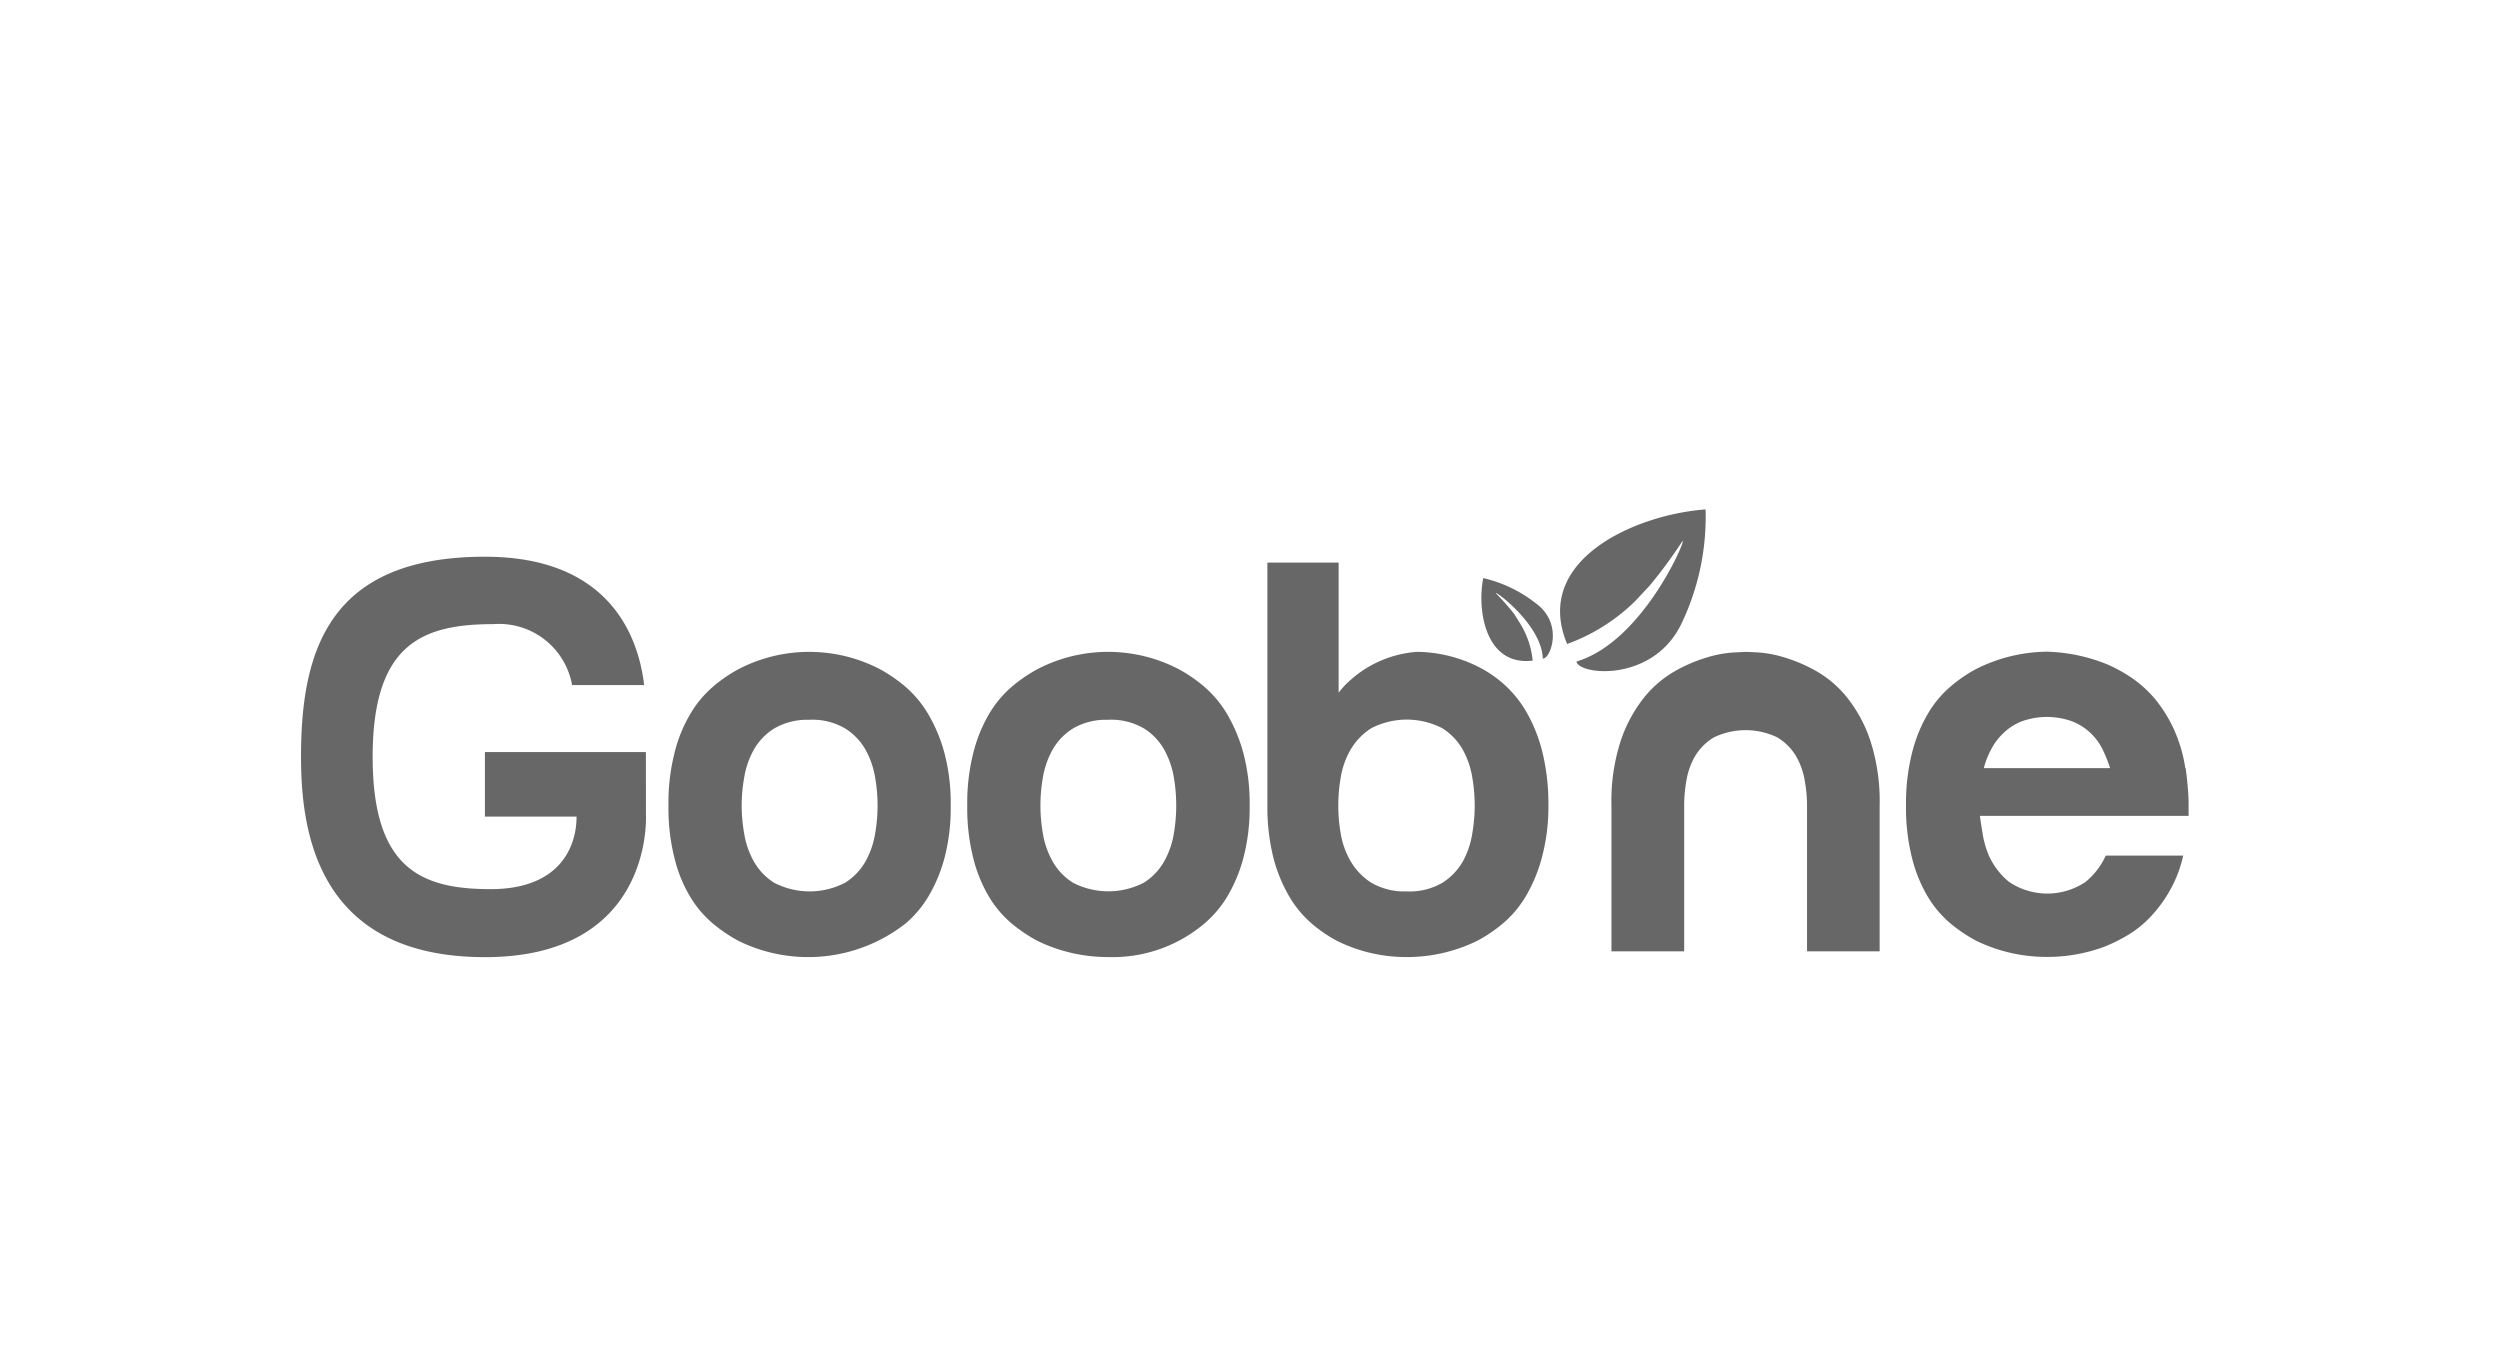 <svg xmlns="http://www.w3.org/2000/svg" xmlns:xlink="http://www.w3.org/1999/xlink" width="64" height="35" viewBox="0 0 64 35">
  <defs>
    <clipPath id="clip-path">
      <rect id="사각형_340495" data-name="사각형 340495" width="64" height="35" transform="translate(143 343)" fill="#fa0000"/>
    </clipPath>
    <clipPath id="clip-path-2">
      <rect id="사각형_340455" data-name="사각형 340455" width="48.32" height="11.959" transform="translate(0 0)" fill="none"/>
    </clipPath>
  </defs>
  <g id="마스크_그룹_480131" data-name="마스크 그룹 480131" transform="translate(-143 -343)" clip-path="url(#clip-path)">
    <g id="그룹_480190" data-name="그룹 480190" transform="translate(150 356)">
      <rect id="사각형_340435" data-name="사각형 340435" width="50" height="11.583" fill="#3e3e3e" opacity="0"/>
      <g id="그룹_480195" data-name="그룹 480195" transform="translate(0.706 0.041)">
        <g id="그룹_480193" data-name="그룹 480193" transform="translate(0 0)" clip-path="url(#clip-path-2)">
          <path id="패스_860686" data-name="패스 860686" d="M22.522,12.169a5.163,5.163,0,0,1,.153-1.34,3.635,3.635,0,0,1,.4-.995,2.775,2.775,0,0,1,.578-.7,3.726,3.726,0,0,1,.663-.457,3.919,3.919,0,0,1,3.617,0,3.793,3.793,0,0,1,.663.457,2.824,2.824,0,0,1,.579.7,4.029,4.029,0,0,1,.413.995,5.029,5.029,0,0,1,.159,1.34,5.027,5.027,0,0,1-.159,1.342,3.919,3.919,0,0,1-.413.988,2.805,2.805,0,0,1-.579.686,4.041,4.041,0,0,1-4.28.449,3.919,3.919,0,0,1-.663-.449,2.756,2.756,0,0,1-.578-.686,3.541,3.541,0,0,1-.4-.988,5.18,5.18,0,0,1-.153-1.342m3.615-2.194a1.663,1.663,0,0,0-.908.221,1.529,1.529,0,0,0-.526.55,2.167,2.167,0,0,0-.244.715,4.023,4.023,0,0,0,0,1.417,2.141,2.141,0,0,0,.244.714,1.538,1.538,0,0,0,.525.554,1.976,1.976,0,0,0,1.814,0,1.537,1.537,0,0,0,.528-.554,2.187,2.187,0,0,0,.244-.714,4.157,4.157,0,0,0,0-1.417,2.206,2.206,0,0,0-.244-.715,1.528,1.528,0,0,0-.528-.552,1.652,1.652,0,0,0-.907-.221" transform="translate(-13.115 -4.588)" fill="#676767"/>
          <path id="패스_860687" data-name="패스 860687" d="M39.208,12.169a5.163,5.163,0,0,1,.153-1.34,3.767,3.767,0,0,1,.4-.995,2.8,2.8,0,0,1,.579-.7,3.794,3.794,0,0,1,.666-.457,3.914,3.914,0,0,1,3.614,0,3.783,3.783,0,0,1,.664.457,2.835,2.835,0,0,1,.58.7,4.047,4.047,0,0,1,.413.995,5.047,5.047,0,0,1,.16,1.34,5.066,5.066,0,0,1-.16,1.342,3.943,3.943,0,0,1-.413.988,2.828,2.828,0,0,1-.58.686,3.638,3.638,0,0,1-2.464.863,4.131,4.131,0,0,1-1.814-.414,3.986,3.986,0,0,1-.666-.449,2.777,2.777,0,0,1-.579-.686,3.673,3.673,0,0,1-.4-.988,5.18,5.18,0,0,1-.153-1.342m3.614-2.194a1.663,1.663,0,0,0-.908.221,1.528,1.528,0,0,0-.526.55,2.22,2.22,0,0,0-.246.715,4.167,4.167,0,0,0,0,1.415,2.2,2.2,0,0,0,.246.714,1.538,1.538,0,0,0,.525.554,1.978,1.978,0,0,0,1.815,0,1.52,1.52,0,0,0,.525-.554,2.164,2.164,0,0,0,.245-.714,4.252,4.252,0,0,0,0-1.417,2.191,2.191,0,0,0-.244-.713,1.508,1.508,0,0,0-.525-.552,1.663,1.663,0,0,0-.908-.221" transform="translate(-22.152 -4.588)" fill="#676767"/>
          <path id="패스_860688" data-name="패스 860688" d="M57.769,6.449c.008-.009.014-.02.022-.03a2.112,2.112,0,0,1,.321-.345,2.864,2.864,0,0,1,1.7-.714,3.578,3.578,0,0,1,1.677.443,3.05,3.05,0,0,1,.619.457,2.9,2.9,0,0,1,.533.7,3.984,3.984,0,0,1,.382.995,5.547,5.547,0,0,1,.147,1.34A5,5,0,0,1,63,10.637a3.925,3.925,0,0,1-.413.988,2.75,2.75,0,0,1-.579.686,3.777,3.777,0,0,1-.664.449,4.094,4.094,0,0,1-1.8.414,3.991,3.991,0,0,1-1.784-.414,3.629,3.629,0,0,1-.655-.449,2.76,2.76,0,0,1-.571-.692,3.89,3.89,0,0,1-.407-1,5.371,5.371,0,0,1-.151-1.34V3.076H57.8V6.442s-.138.17-.022.006m1.769,5.045a1.671,1.671,0,0,0,.91-.221,1.568,1.568,0,0,0,.527-.554A2.186,2.186,0,0,0,61.223,10a4.18,4.18,0,0,0,0-1.417,2.213,2.213,0,0,0-.243-.715,1.561,1.561,0,0,0-.527-.553,1.985,1.985,0,0,0-1.817,0,1.62,1.62,0,0,0-.532.553,2.07,2.07,0,0,0-.252.718,4.157,4.157,0,0,0,0,1.417,2.063,2.063,0,0,0,.253.714,1.632,1.632,0,0,0,.532.554,1.671,1.671,0,0,0,.908.221" transform="translate(-31.237 -1.714)" fill="#676767"/>
          <path id="패스_860689" data-name="패스 860689" d="M78.618,8.234c.03,0,.14.005.329.015a2.953,2.953,0,0,1,.663.127,3.992,3.992,0,0,1,.809.346,2.784,2.784,0,0,1,.793.676,3.6,3.6,0,0,1,.6,1.113,5.036,5.036,0,0,1,.237,1.657V15.9H80.19v-3.73a3.634,3.634,0,0,0-.063-.664,1.814,1.814,0,0,0-.229-.62,1.386,1.386,0,0,0-.471-.464,1.874,1.874,0,0,0-1.619,0,1.382,1.382,0,0,0-.473.464,1.823,1.823,0,0,0-.229.62,3.714,3.714,0,0,0-.061.664V15.9H75.183v-3.73a4.989,4.989,0,0,1,.237-1.657,3.626,3.626,0,0,1,.6-1.113,2.79,2.79,0,0,1,.794-.676,3.94,3.94,0,0,1,.809-.346,2.944,2.944,0,0,1,.655-.127c.183-.009.3-.015.336-.015" transform="translate(-41.636 -4.587)" fill="#676767"/>
          <path id="패스_860690" data-name="패스 860690" d="M98.794,11.209c.02.146.038.3.05.455a4.59,4.59,0,0,1,.025.5v.266H93.527c.021.167.049.336.078.508a2.341,2.341,0,0,0,.152.509,1.846,1.846,0,0,0,.519.676,1.757,1.757,0,0,0,1.952,0,1.853,1.853,0,0,0,.52-.676h1.983a3.2,3.2,0,0,1-.346.9,3.325,3.325,0,0,1-.486.662,2.717,2.717,0,0,1-.573.466,4.289,4.289,0,0,1-.6.3,4.184,4.184,0,0,1-1.481.266,4.116,4.116,0,0,1-1.814-.414,3.868,3.868,0,0,1-.665-.449,2.721,2.721,0,0,1-.578-.686,3.657,3.657,0,0,1-.4-.988,5.257,5.257,0,0,1-.153-1.342,5.284,5.284,0,0,1,.153-1.34,3.772,3.772,0,0,1,.4-.995,2.731,2.731,0,0,1,.578-.7,3.665,3.665,0,0,1,.665-.457,4.123,4.123,0,0,1,1.814-.443,4.419,4.419,0,0,1,1.573.338,3.907,3.907,0,0,1,.617.347,3.015,3.015,0,0,1,.58.532,3.587,3.587,0,0,1,.47.753,3.762,3.762,0,0,1,.3,1.011m-1.925,0a3.76,3.76,0,0,0-.189-.472,1.5,1.5,0,0,0-.313-.427,1.448,1.448,0,0,0-.474-.3,1.911,1.911,0,0,0-1.283,0,1.421,1.421,0,0,0-.47.3,1.571,1.571,0,0,0-.321.427,2.145,2.145,0,0,0-.183.472Z" transform="translate(-50.547 -4.585)" fill="#676767"/>
          <path id="패스_860691" data-name="패스 860691" d="M10.829,7.735H6.708V9.387H9.054c0,.77-.425,1.857-2.2,1.857S3.834,10.723,3.834,7.86c0-2.892,1.266-3.4,3.089-3.4A1.9,1.9,0,0,1,8.94,6.02h1.844c-.152-1.295-.925-3.286-4.075-3.286C2.743,2.734,2,5.1,2,7.847c0,1.831.359,5.138,4.708,5.138S10.83,9.328,10.83,9.328Z" transform="translate(-2 -1.523)" fill="#676767"/>
          <path id="패스_860692" data-name="패스 860692" d="M76.045,0C74.273.128,71.6,1.284,72.5,3.445a4.834,4.834,0,0,0,1.745-1.1l.374-.4A12.36,12.36,0,0,0,75.449.817C75.6.64,74.476,3.375,72.74,3.894c.057.346,1.936.545,2.675-.944A6.336,6.336,0,0,0,76.045,0" transform="translate(-40.088 0)" fill="#676767" fill-rule="evenodd"/>
          <path id="패스_860693" data-name="패스 860693" d="M69.364,4.653a3.428,3.428,0,0,0-1.393-.683c-.166.845.067,2.259,1.266,2.113a2.226,2.226,0,0,0-.329-.963l-.148-.235a6.239,6.239,0,0,0-.464-.525c-.063-.1,1.168.79,1.2,1.669.183.022.531-.838-.129-1.376" transform="translate(-37.706 -2.212)" fill="#676767" fill-rule="evenodd"/>
        </g>
      </g>
    </g>
  </g>
</svg>
